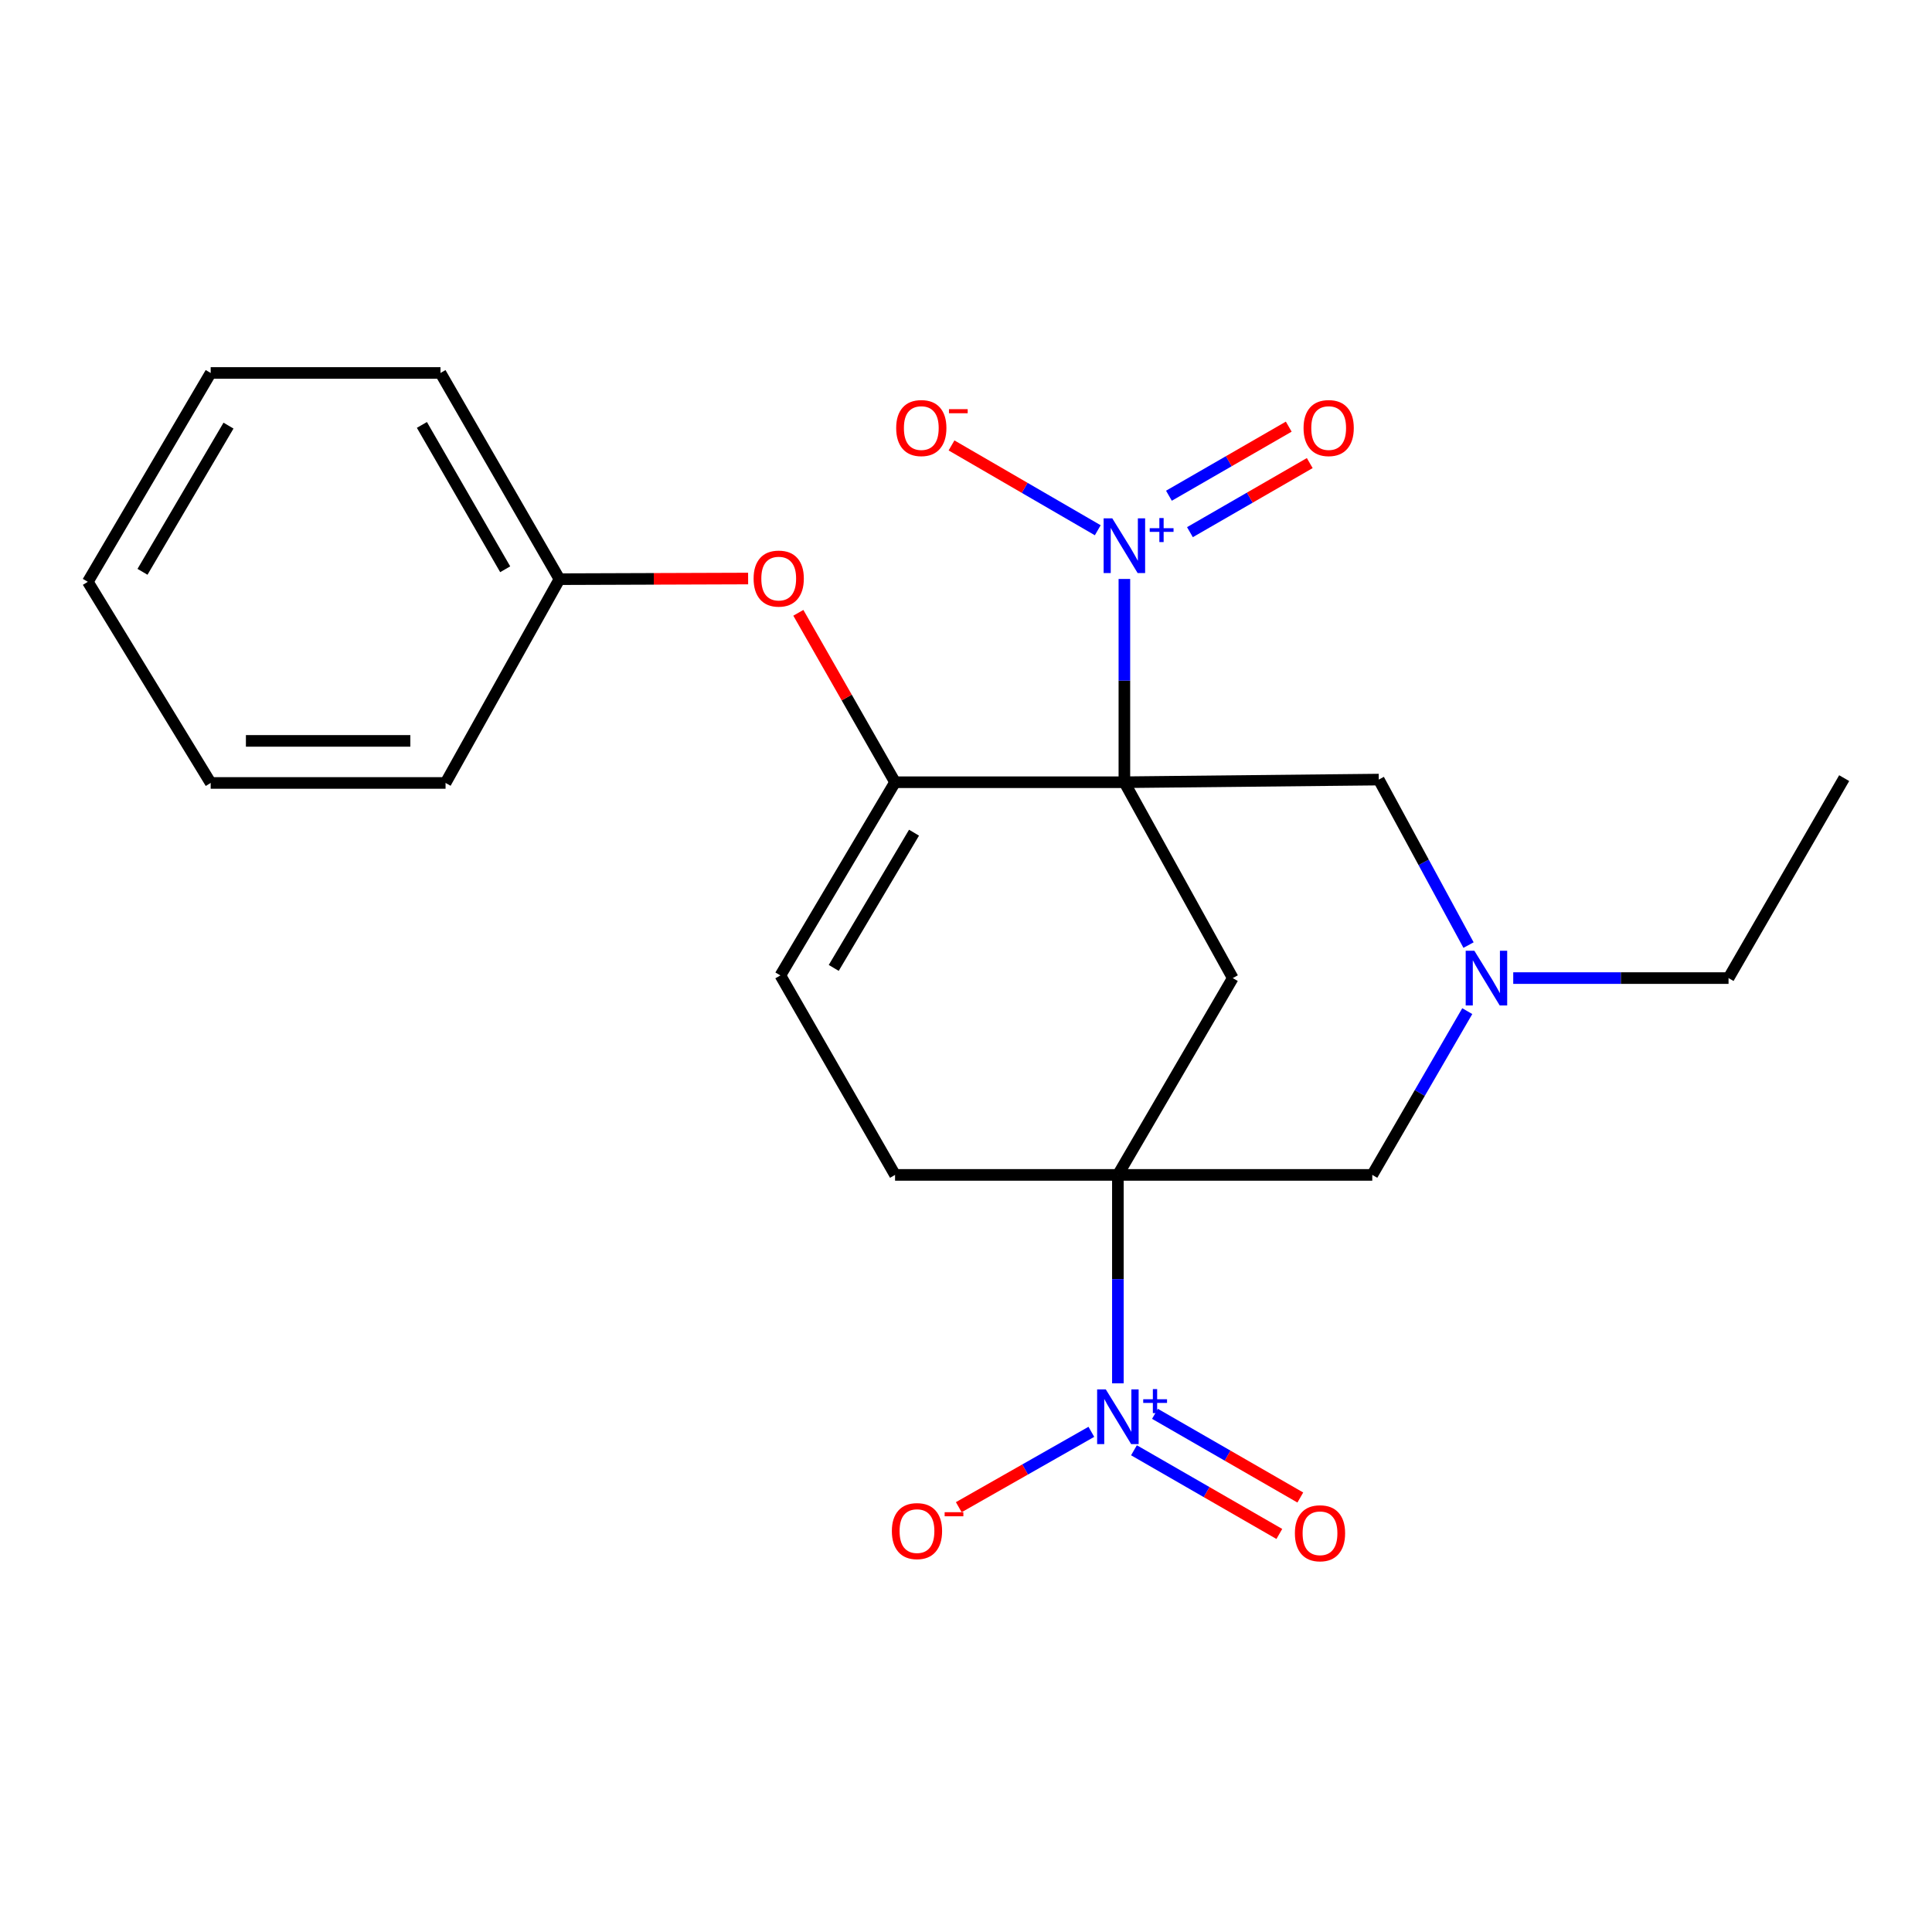 <?xml version='1.0' encoding='iso-8859-1'?>
<svg version='1.1' baseProfile='full'
              xmlns='http://www.w3.org/2000/svg'
                      xmlns:rdkit='http://www.rdkit.org/xml'
                      xmlns:xlink='http://www.w3.org/1999/xlink'
                  xml:space='preserve'
width='1000px' height='1000px' viewBox='0 0 1000 1000'>
<!-- END OF HEADER -->
<rect style='opacity:1.0;fill:#FFFFFF;stroke:none' width='1000' height='1000' x='0' y='0'> </rect>
<path class='bond-1' d='M 581.976,404.881 L 581.976,352.275' style='fill:none;fill-rule:evenodd;stroke:#000000;stroke-width:6px;stroke-linecap:butt;stroke-linejoin:miter;stroke-opacity:1' />
<path class='bond-1' d='M 581.976,352.275 L 581.976,299.669' style='fill:none;fill-rule:evenodd;stroke:#0000FF;stroke-width:6px;stroke-linecap:butt;stroke-linejoin:miter;stroke-opacity:1' />
<path class='bond-3' d='M 581.976,404.881 L 638.082,506.256' style='fill:none;fill-rule:evenodd;stroke:#000000;stroke-width:6px;stroke-linecap:butt;stroke-linejoin:miter;stroke-opacity:1' />
<path class='bond-4' d='M 581.976,404.881 L 463.281,404.881' style='fill:none;fill-rule:evenodd;stroke:#000000;stroke-width:6px;stroke-linecap:butt;stroke-linejoin:miter;stroke-opacity:1' />
<path class='bond-6' d='M 581.976,404.881 L 713.648,403.514' style='fill:none;fill-rule:evenodd;stroke:#000000;stroke-width:6px;stroke-linecap:butt;stroke-linejoin:miter;stroke-opacity:1' />
<path class='bond-0' d='M 578.614,608.128 L 638.082,506.256' style='fill:none;fill-rule:evenodd;stroke:#000000;stroke-width:6px;stroke-linecap:butt;stroke-linejoin:miter;stroke-opacity:1' />
<path class='bond-2' d='M 578.614,608.128 L 578.614,662.072' style='fill:none;fill-rule:evenodd;stroke:#000000;stroke-width:6px;stroke-linecap:butt;stroke-linejoin:miter;stroke-opacity:1' />
<path class='bond-2' d='M 578.614,662.072 L 578.614,716.016' style='fill:none;fill-rule:evenodd;stroke:#0000FF;stroke-width:6px;stroke-linecap:butt;stroke-linejoin:miter;stroke-opacity:1' />
<path class='bond-23' d='M 578.614,608.128 L 710.286,608.128' style='fill:none;fill-rule:evenodd;stroke:#000000;stroke-width:6px;stroke-linecap:butt;stroke-linejoin:miter;stroke-opacity:1' />
<path class='bond-24' d='M 578.614,608.128 L 463.281,608.128' style='fill:none;fill-rule:evenodd;stroke:#000000;stroke-width:6px;stroke-linecap:butt;stroke-linejoin:miter;stroke-opacity:1' />
<path class='bond-11' d='M 568.198,274.457 L 530.351,252.504' style='fill:none;fill-rule:evenodd;stroke:#0000FF;stroke-width:6px;stroke-linecap:butt;stroke-linejoin:miter;stroke-opacity:1' />
<path class='bond-11' d='M 530.351,252.504 L 492.503,230.552' style='fill:none;fill-rule:evenodd;stroke:#FF0000;stroke-width:6px;stroke-linecap:butt;stroke-linejoin:miter;stroke-opacity:1' />
<path class='bond-13' d='M 615.909,275.448 L 646.918,257.57' style='fill:none;fill-rule:evenodd;stroke:#0000FF;stroke-width:6px;stroke-linecap:butt;stroke-linejoin:miter;stroke-opacity:1' />
<path class='bond-13' d='M 646.918,257.57 L 677.926,239.691' style='fill:none;fill-rule:evenodd;stroke:#FF0000;stroke-width:6px;stroke-linecap:butt;stroke-linejoin:miter;stroke-opacity:1' />
<path class='bond-13' d='M 605.035,256.588 L 636.044,238.71' style='fill:none;fill-rule:evenodd;stroke:#0000FF;stroke-width:6px;stroke-linecap:butt;stroke-linejoin:miter;stroke-opacity:1' />
<path class='bond-13' d='M 636.044,238.71 L 667.052,220.831' style='fill:none;fill-rule:evenodd;stroke:#FF0000;stroke-width:6px;stroke-linecap:butt;stroke-linejoin:miter;stroke-opacity:1' />
<path class='bond-12' d='M 564.884,741.109 L 530.569,760.613' style='fill:none;fill-rule:evenodd;stroke:#0000FF;stroke-width:6px;stroke-linecap:butt;stroke-linejoin:miter;stroke-opacity:1' />
<path class='bond-12' d='M 530.569,760.613 L 496.254,780.118' style='fill:none;fill-rule:evenodd;stroke:#FF0000;stroke-width:6px;stroke-linecap:butt;stroke-linejoin:miter;stroke-opacity:1' />
<path class='bond-14' d='M 586.941,750.659 L 624.56,772.317' style='fill:none;fill-rule:evenodd;stroke:#0000FF;stroke-width:6px;stroke-linecap:butt;stroke-linejoin:miter;stroke-opacity:1' />
<path class='bond-14' d='M 624.56,772.317 L 662.179,793.975' style='fill:none;fill-rule:evenodd;stroke:#FF0000;stroke-width:6px;stroke-linecap:butt;stroke-linejoin:miter;stroke-opacity:1' />
<path class='bond-14' d='M 597.803,731.793 L 635.422,753.451' style='fill:none;fill-rule:evenodd;stroke:#0000FF;stroke-width:6px;stroke-linecap:butt;stroke-linejoin:miter;stroke-opacity:1' />
<path class='bond-14' d='M 635.422,753.451 L 673.041,775.109' style='fill:none;fill-rule:evenodd;stroke:#FF0000;stroke-width:6px;stroke-linecap:butt;stroke-linejoin:miter;stroke-opacity:1' />
<path class='bond-7' d='M 463.281,404.881 L 403.922,504.877' style='fill:none;fill-rule:evenodd;stroke:#000000;stroke-width:6px;stroke-linecap:butt;stroke-linejoin:miter;stroke-opacity:1' />
<path class='bond-7' d='M 473.097,430.993 L 431.546,500.99' style='fill:none;fill-rule:evenodd;stroke:#000000;stroke-width:6px;stroke-linecap:butt;stroke-linejoin:miter;stroke-opacity:1' />
<path class='bond-10' d='M 463.281,404.881 L 438.252,361.035' style='fill:none;fill-rule:evenodd;stroke:#000000;stroke-width:6px;stroke-linecap:butt;stroke-linejoin:miter;stroke-opacity:1' />
<path class='bond-10' d='M 438.252,361.035 L 413.222,317.189' style='fill:none;fill-rule:evenodd;stroke:#FF0000;stroke-width:6px;stroke-linecap:butt;stroke-linejoin:miter;stroke-opacity:1' />
<path class='bond-5' d='M 760.114,489.174 L 736.881,446.344' style='fill:none;fill-rule:evenodd;stroke:#0000FF;stroke-width:6px;stroke-linecap:butt;stroke-linejoin:miter;stroke-opacity:1' />
<path class='bond-5' d='M 736.881,446.344 L 713.648,403.514' style='fill:none;fill-rule:evenodd;stroke:#000000;stroke-width:6px;stroke-linecap:butt;stroke-linejoin:miter;stroke-opacity:1' />
<path class='bond-8' d='M 759.458,523.36 L 734.872,565.744' style='fill:none;fill-rule:evenodd;stroke:#0000FF;stroke-width:6px;stroke-linecap:butt;stroke-linejoin:miter;stroke-opacity:1' />
<path class='bond-8' d='M 734.872,565.744 L 710.286,608.128' style='fill:none;fill-rule:evenodd;stroke:#000000;stroke-width:6px;stroke-linecap:butt;stroke-linejoin:miter;stroke-opacity:1' />
<path class='bond-16' d='M 783.252,506.256 L 838.971,506.256' style='fill:none;fill-rule:evenodd;stroke:#0000FF;stroke-width:6px;stroke-linecap:butt;stroke-linejoin:miter;stroke-opacity:1' />
<path class='bond-16' d='M 838.971,506.256 L 894.69,506.256' style='fill:none;fill-rule:evenodd;stroke:#000000;stroke-width:6px;stroke-linecap:butt;stroke-linejoin:miter;stroke-opacity:1' />
<path class='bond-9' d='M 403.922,504.877 L 463.281,608.128' style='fill:none;fill-rule:evenodd;stroke:#000000;stroke-width:6px;stroke-linecap:butt;stroke-linejoin:miter;stroke-opacity:1' />
<path class='bond-15' d='M 387.226,299.447 L 338.403,299.613' style='fill:none;fill-rule:evenodd;stroke:#FF0000;stroke-width:6px;stroke-linecap:butt;stroke-linejoin:miter;stroke-opacity:1' />
<path class='bond-15' d='M 338.403,299.613 L 289.581,299.78' style='fill:none;fill-rule:evenodd;stroke:#000000;stroke-width:6px;stroke-linecap:butt;stroke-linejoin:miter;stroke-opacity:1' />
<path class='bond-17' d='M 289.581,299.78 L 227.996,193.046' style='fill:none;fill-rule:evenodd;stroke:#000000;stroke-width:6px;stroke-linecap:butt;stroke-linejoin:miter;stroke-opacity:1' />
<path class='bond-17' d='M 261.487,294.65 L 218.377,219.936' style='fill:none;fill-rule:evenodd;stroke:#000000;stroke-width:6px;stroke-linecap:butt;stroke-linejoin:miter;stroke-opacity:1' />
<path class='bond-18' d='M 289.581,299.78 L 230.62,405.255' style='fill:none;fill-rule:evenodd;stroke:#000000;stroke-width:6px;stroke-linecap:butt;stroke-linejoin:miter;stroke-opacity:1' />
<path class='bond-19' d='M 894.69,506.256 L 954.545,402.764' style='fill:none;fill-rule:evenodd;stroke:#000000;stroke-width:6px;stroke-linecap:butt;stroke-linejoin:miter;stroke-opacity:1' />
<path class='bond-21' d='M 227.996,193.046 L 109.047,193.046' style='fill:none;fill-rule:evenodd;stroke:#000000;stroke-width:6px;stroke-linecap:butt;stroke-linejoin:miter;stroke-opacity:1' />
<path class='bond-20' d='M 230.62,405.255 L 109.047,405.255' style='fill:none;fill-rule:evenodd;stroke:#000000;stroke-width:6px;stroke-linecap:butt;stroke-linejoin:miter;stroke-opacity:1' />
<path class='bond-20' d='M 212.384,383.485 L 127.283,383.485' style='fill:none;fill-rule:evenodd;stroke:#000000;stroke-width:6px;stroke-linecap:butt;stroke-linejoin:miter;stroke-opacity:1' />
<path class='bond-22' d='M 109.047,405.255 L 45.455,301.146' style='fill:none;fill-rule:evenodd;stroke:#000000;stroke-width:6px;stroke-linecap:butt;stroke-linejoin:miter;stroke-opacity:1' />
<path class='bond-25' d='M 109.047,193.046 L 45.455,301.146' style='fill:none;fill-rule:evenodd;stroke:#000000;stroke-width:6px;stroke-linecap:butt;stroke-linejoin:miter;stroke-opacity:1' />
<path class='bond-25' d='M 118.272,220.3 L 73.757,295.97' style='fill:none;fill-rule:evenodd;stroke:#000000;stroke-width:6px;stroke-linecap:butt;stroke-linejoin:miter;stroke-opacity:1' />
<path  class='atom-2' d='M 575.716 268.288
L 584.996 283.288
Q 585.916 284.768, 587.396 287.448
Q 588.876 290.128, 588.956 290.288
L 588.956 268.288
L 592.716 268.288
L 592.716 296.608
L 588.836 296.608
L 578.876 280.208
Q 577.716 278.288, 576.476 276.088
Q 575.276 273.888, 574.916 273.208
L 574.916 296.608
L 571.236 296.608
L 571.236 268.288
L 575.716 268.288
' fill='#0000FF'/>
<path  class='atom-2' d='M 595.092 273.393
L 600.082 273.393
L 600.082 268.14
L 602.299 268.14
L 602.299 273.393
L 607.421 273.393
L 607.421 275.294
L 602.299 275.294
L 602.299 280.574
L 600.082 280.574
L 600.082 275.294
L 595.092 275.294
L 595.092 273.393
' fill='#0000FF'/>
<path  class='atom-3' d='M 572.354 719.145
L 581.634 734.145
Q 582.554 735.625, 584.034 738.305
Q 585.514 740.985, 585.594 741.145
L 585.594 719.145
L 589.354 719.145
L 589.354 747.465
L 585.474 747.465
L 575.514 731.065
Q 574.354 729.145, 573.114 726.945
Q 571.914 724.745, 571.554 724.065
L 571.554 747.465
L 567.874 747.465
L 567.874 719.145
L 572.354 719.145
' fill='#0000FF'/>
<path  class='atom-3' d='M 591.73 724.25
L 596.719 724.25
L 596.719 718.996
L 598.937 718.996
L 598.937 724.25
L 604.059 724.25
L 604.059 726.151
L 598.937 726.151
L 598.937 731.431
L 596.719 731.431
L 596.719 726.151
L 591.73 726.151
L 591.73 724.25
' fill='#0000FF'/>
<path  class='atom-6' d='M 763.12 492.096
L 772.4 507.096
Q 773.32 508.576, 774.8 511.256
Q 776.28 513.936, 776.36 514.096
L 776.36 492.096
L 780.12 492.096
L 780.12 520.416
L 776.24 520.416
L 766.28 504.016
Q 765.12 502.096, 763.88 499.896
Q 762.68 497.696, 762.32 497.016
L 762.32 520.416
L 758.64 520.416
L 758.64 492.096
L 763.12 492.096
' fill='#0000FF'/>
<path  class='atom-11' d='M 390.063 299.473
Q 390.063 292.673, 393.423 288.873
Q 396.783 285.073, 403.063 285.073
Q 409.343 285.073, 412.703 288.873
Q 416.063 292.673, 416.063 299.473
Q 416.063 306.353, 412.663 310.273
Q 409.263 314.153, 403.063 314.153
Q 396.823 314.153, 393.423 310.273
Q 390.063 306.393, 390.063 299.473
M 403.063 310.953
Q 407.383 310.953, 409.703 308.073
Q 412.063 305.153, 412.063 299.473
Q 412.063 293.913, 409.703 291.113
Q 407.383 288.273, 403.063 288.273
Q 398.743 288.273, 396.383 291.073
Q 394.063 293.873, 394.063 299.473
Q 394.063 305.193, 396.383 308.073
Q 398.743 310.953, 403.063 310.953
' fill='#FF0000'/>
<path  class='atom-12' d='M 463.863 221.56
Q 463.863 214.76, 467.223 210.96
Q 470.583 207.16, 476.863 207.16
Q 483.143 207.16, 486.503 210.96
Q 489.863 214.76, 489.863 221.56
Q 489.863 228.44, 486.463 232.36
Q 483.063 236.24, 476.863 236.24
Q 470.623 236.24, 467.223 232.36
Q 463.863 228.48, 463.863 221.56
M 476.863 233.04
Q 481.183 233.04, 483.503 230.16
Q 485.863 227.24, 485.863 221.56
Q 485.863 216, 483.503 213.2
Q 481.183 210.36, 476.863 210.36
Q 472.543 210.36, 470.183 213.16
Q 467.863 215.96, 467.863 221.56
Q 467.863 227.28, 470.183 230.16
Q 472.543 233.04, 476.863 233.04
' fill='#FF0000'/>
<path  class='atom-12' d='M 491.183 211.783
L 500.872 211.783
L 500.872 213.895
L 491.183 213.895
L 491.183 211.783
' fill='#FF0000'/>
<path  class='atom-13' d='M 461.626 792.491
Q 461.626 785.691, 464.986 781.891
Q 468.346 778.091, 474.626 778.091
Q 480.906 778.091, 484.266 781.891
Q 487.626 785.691, 487.626 792.491
Q 487.626 799.371, 484.226 803.291
Q 480.826 807.171, 474.626 807.171
Q 468.386 807.171, 464.986 803.291
Q 461.626 799.411, 461.626 792.491
M 474.626 803.971
Q 478.946 803.971, 481.266 801.091
Q 483.626 798.171, 483.626 792.491
Q 483.626 786.931, 481.266 784.131
Q 478.946 781.291, 474.626 781.291
Q 470.306 781.291, 467.946 784.091
Q 465.626 786.891, 465.626 792.491
Q 465.626 798.211, 467.946 801.091
Q 470.306 803.971, 474.626 803.971
' fill='#FF0000'/>
<path  class='atom-13' d='M 488.946 782.713
L 498.635 782.713
L 498.635 784.825
L 488.946 784.825
L 488.946 782.713
' fill='#FF0000'/>
<path  class='atom-14' d='M 674.718 221.56
Q 674.718 214.76, 678.078 210.96
Q 681.438 207.16, 687.718 207.16
Q 693.998 207.16, 697.358 210.96
Q 700.718 214.76, 700.718 221.56
Q 700.718 228.44, 697.318 232.36
Q 693.918 236.24, 687.718 236.24
Q 681.478 236.24, 678.078 232.36
Q 674.718 228.48, 674.718 221.56
M 687.718 233.04
Q 692.038 233.04, 694.358 230.16
Q 696.718 227.24, 696.718 221.56
Q 696.718 216, 694.358 213.2
Q 692.038 210.36, 687.718 210.36
Q 683.398 210.36, 681.038 213.16
Q 678.718 215.96, 678.718 221.56
Q 678.718 227.28, 681.038 230.16
Q 683.398 233.04, 687.718 233.04
' fill='#FF0000'/>
<path  class='atom-15' d='M 670.231 793.615
Q 670.231 786.815, 673.591 783.015
Q 676.951 779.215, 683.231 779.215
Q 689.511 779.215, 692.871 783.015
Q 696.231 786.815, 696.231 793.615
Q 696.231 800.495, 692.831 804.415
Q 689.431 808.295, 683.231 808.295
Q 676.991 808.295, 673.591 804.415
Q 670.231 800.535, 670.231 793.615
M 683.231 805.095
Q 687.551 805.095, 689.871 802.215
Q 692.231 799.295, 692.231 793.615
Q 692.231 788.055, 689.871 785.255
Q 687.551 782.415, 683.231 782.415
Q 678.911 782.415, 676.551 785.215
Q 674.231 788.015, 674.231 793.615
Q 674.231 799.335, 676.551 802.215
Q 678.911 805.095, 683.231 805.095
' fill='#FF0000'/>
</svg>
